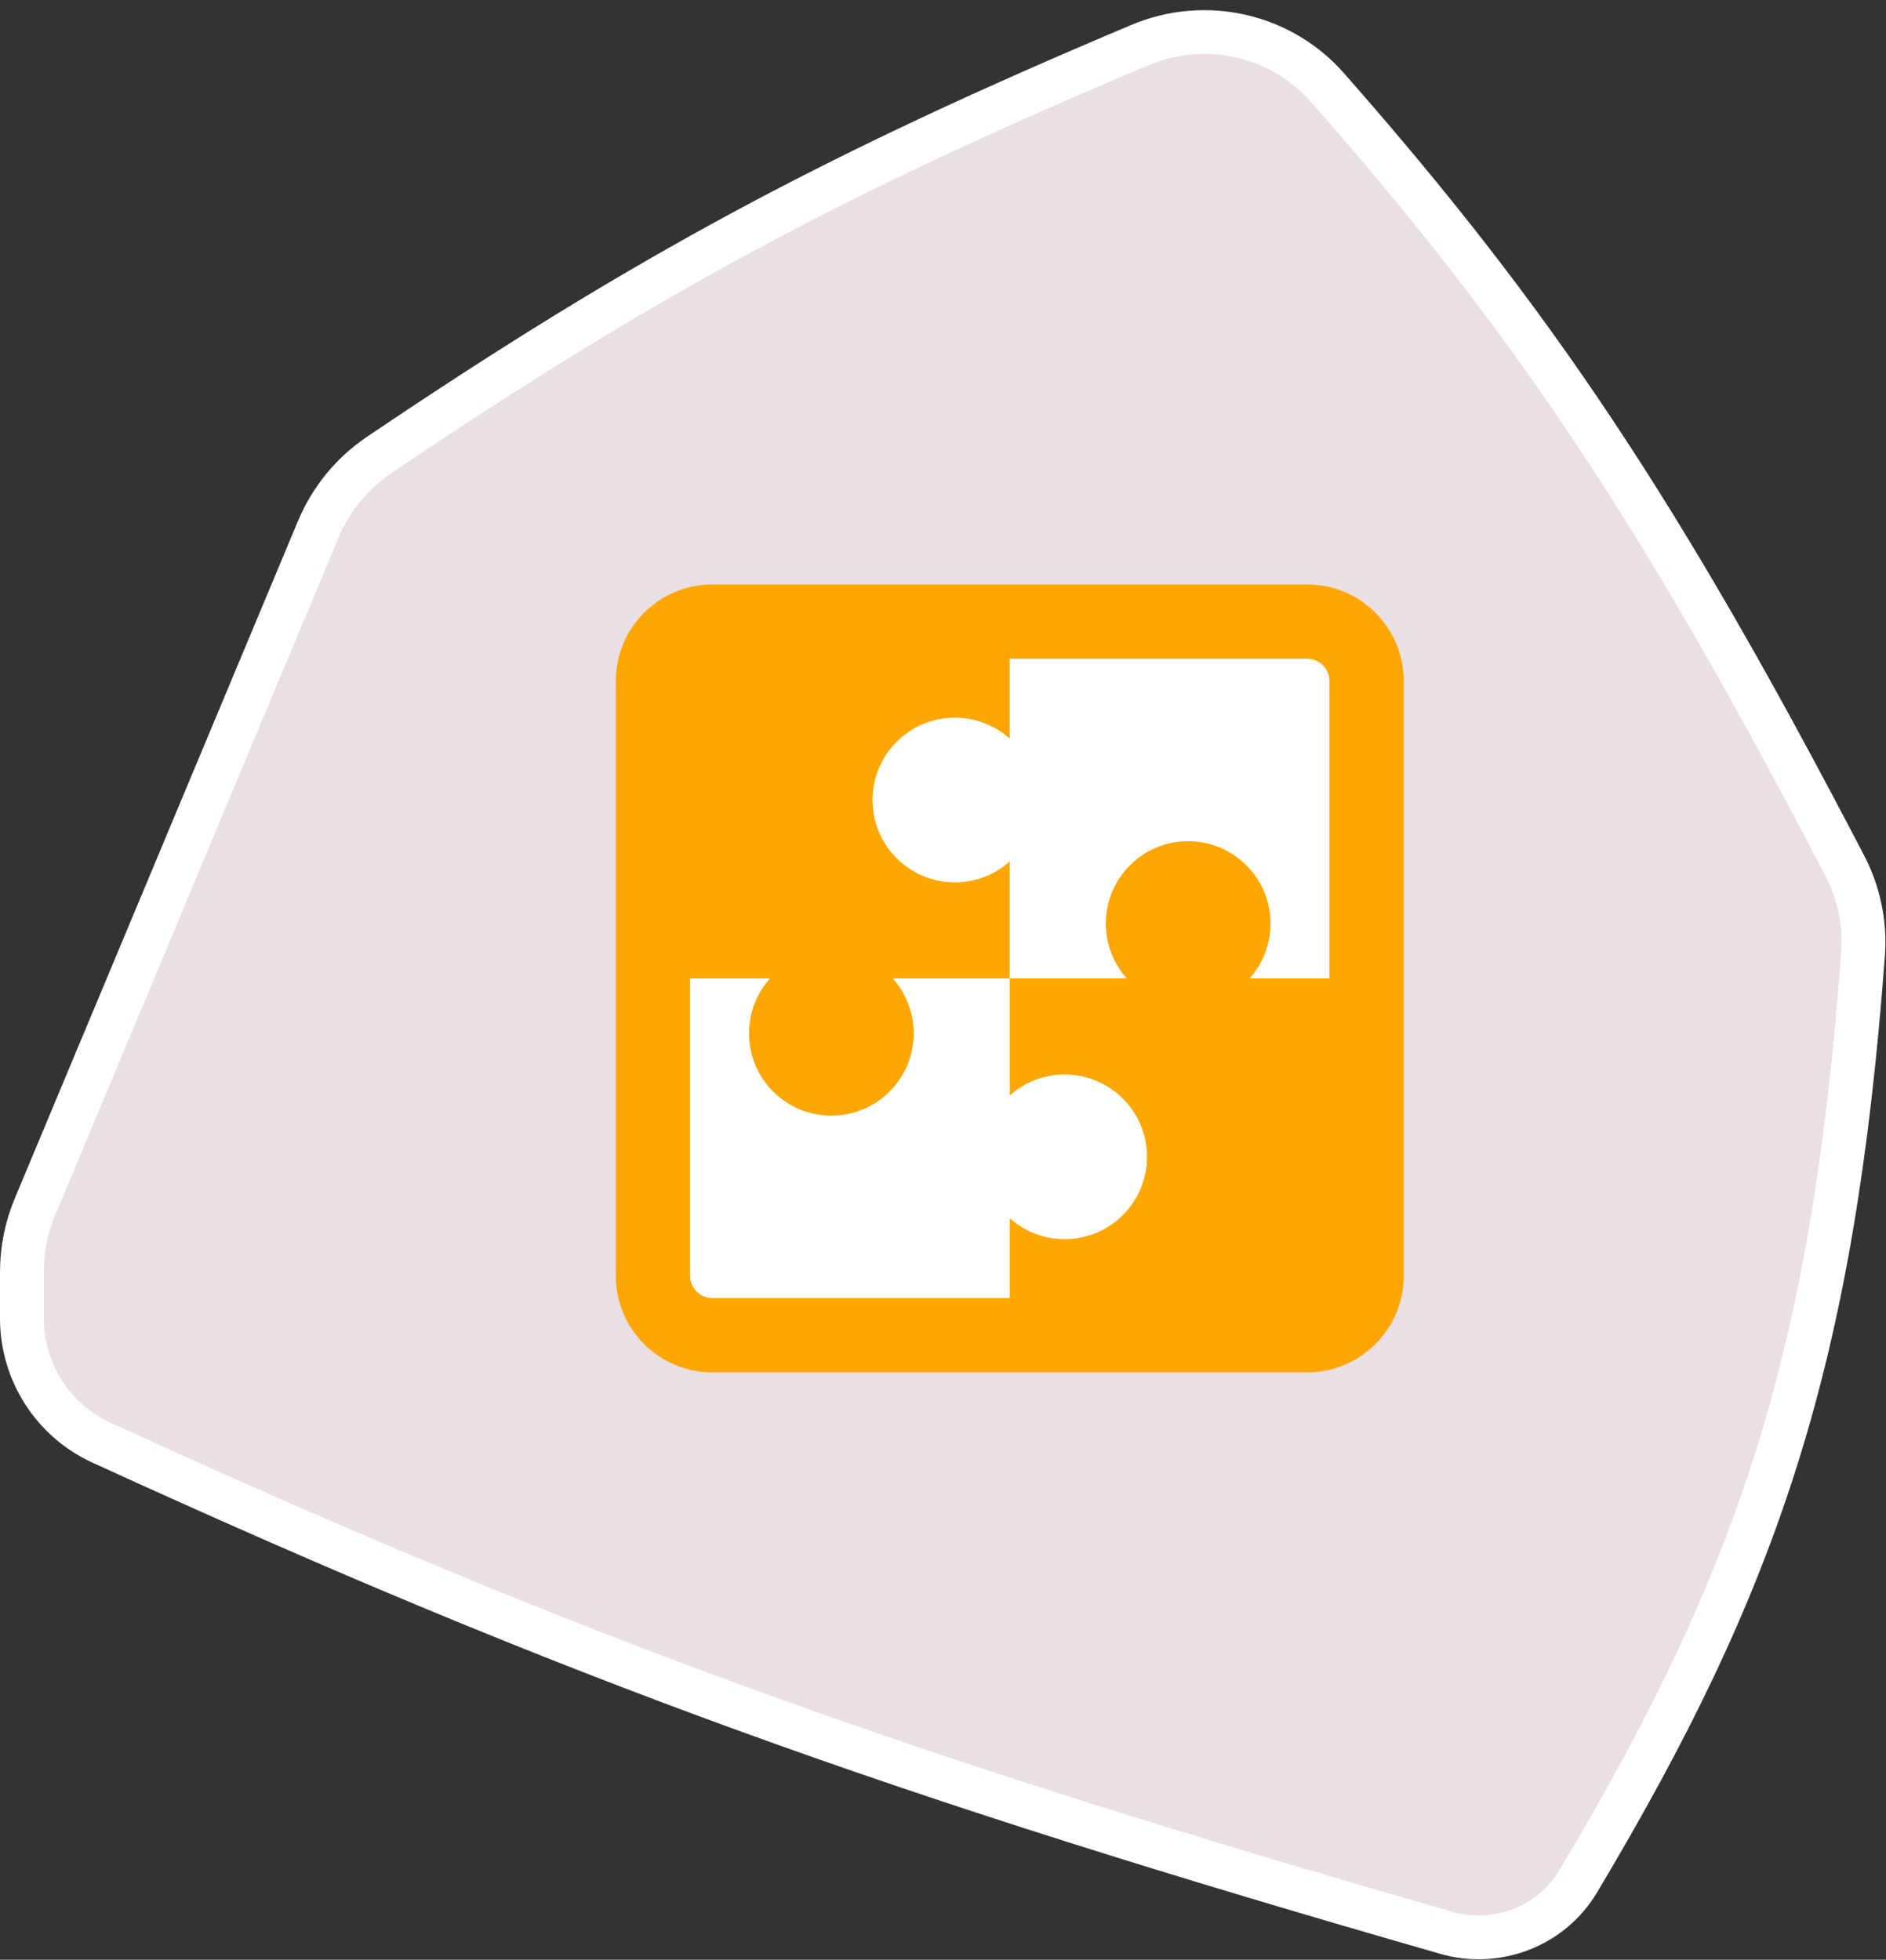 <svg xmlns="http://www.w3.org/2000/svg" width="2585" height="2686" viewBox="0 0 2585 2686" fill="none"><rect x="0" y="0" width="2585" height="2686" fill="#333333" stroke="none"/><path d="M2163.08 2578.57C2410.65 2164.19 2512.34 1863.19 2553.58 1307.53C2556.69 1265.69 2547.88 1223.73 2528.5 1186.51C2276.85 703.157 2101.81 440.871 1819.53 120.087C1755.43 47.243 1651.7 24.118 1562.29 61.8C1146.56 236.997 887.804 374.992 519.265 623.886C482.206 648.914 453.323 684.45 436.074 725.708L47.953 1654.06C36.103 1682.4 30 1712.82 30 1743.54V1807.07C30 1880.22 72.59 1946.89 139.097 1977.34C793.787 2277.06 1235.71 2434.57 1982.2 2649.03C2051.49 2668.94 2126.11 2640.46 2163.08 2578.57Z" fill="#EADFE5" stroke="white" stroke-width="60"></path><rect x="925" y="898" width="909" height="903" fill="white"></rect><path fill-rule="evenodd" clip-rule="evenodd" d="M844 933.453C844 860.301 903.301 801 976.453 801H1791.55C1864.7 801 1924 860.301 1924 933.453V1748.55C1924 1821.7 1864.7 1881 1791.55 1881H976.453C903.301 1881 844 1821.7 844 1748.55V933.453ZM945.887 1748.55V1341H1055.35C1037.48 1360.97 1026.61 1387.33 1026.61 1416.24C1026.61 1478.57 1077.14 1529.1 1139.47 1529.1C1201.8 1529.1 1252.33 1478.57 1252.33 1416.24C1252.33 1387.33 1241.46 1360.97 1223.59 1341H1384V1501.41C1403.97 1483.54 1430.33 1472.67 1459.24 1472.67C1521.57 1472.67 1572.1 1523.2 1572.1 1585.53C1572.1 1647.86 1521.57 1698.39 1459.24 1698.39C1430.33 1698.39 1403.97 1687.52 1384 1669.65V1779.11H976.453C959.571 1779.11 945.887 1765.43 945.887 1748.55ZM1822.11 1341H1712.65C1730.52 1321.03 1741.39 1294.67 1741.39 1265.76C1741.39 1203.43 1690.86 1152.9 1628.53 1152.9C1566.2 1152.9 1515.67 1203.43 1515.67 1265.76C1515.67 1294.67 1526.54 1321.03 1544.41 1341H1384V1180.59C1364.03 1198.46 1337.67 1209.33 1308.76 1209.33C1246.43 1209.33 1195.9 1158.8 1195.9 1096.47C1195.9 1034.14 1246.43 983.612 1308.76 983.612C1337.67 983.612 1364.03 994.479 1384 1012.35V902.887H1791.55C1808.43 902.887 1822.11 916.571 1822.11 933.453V1341Z" fill="#FFA700"></path></svg>